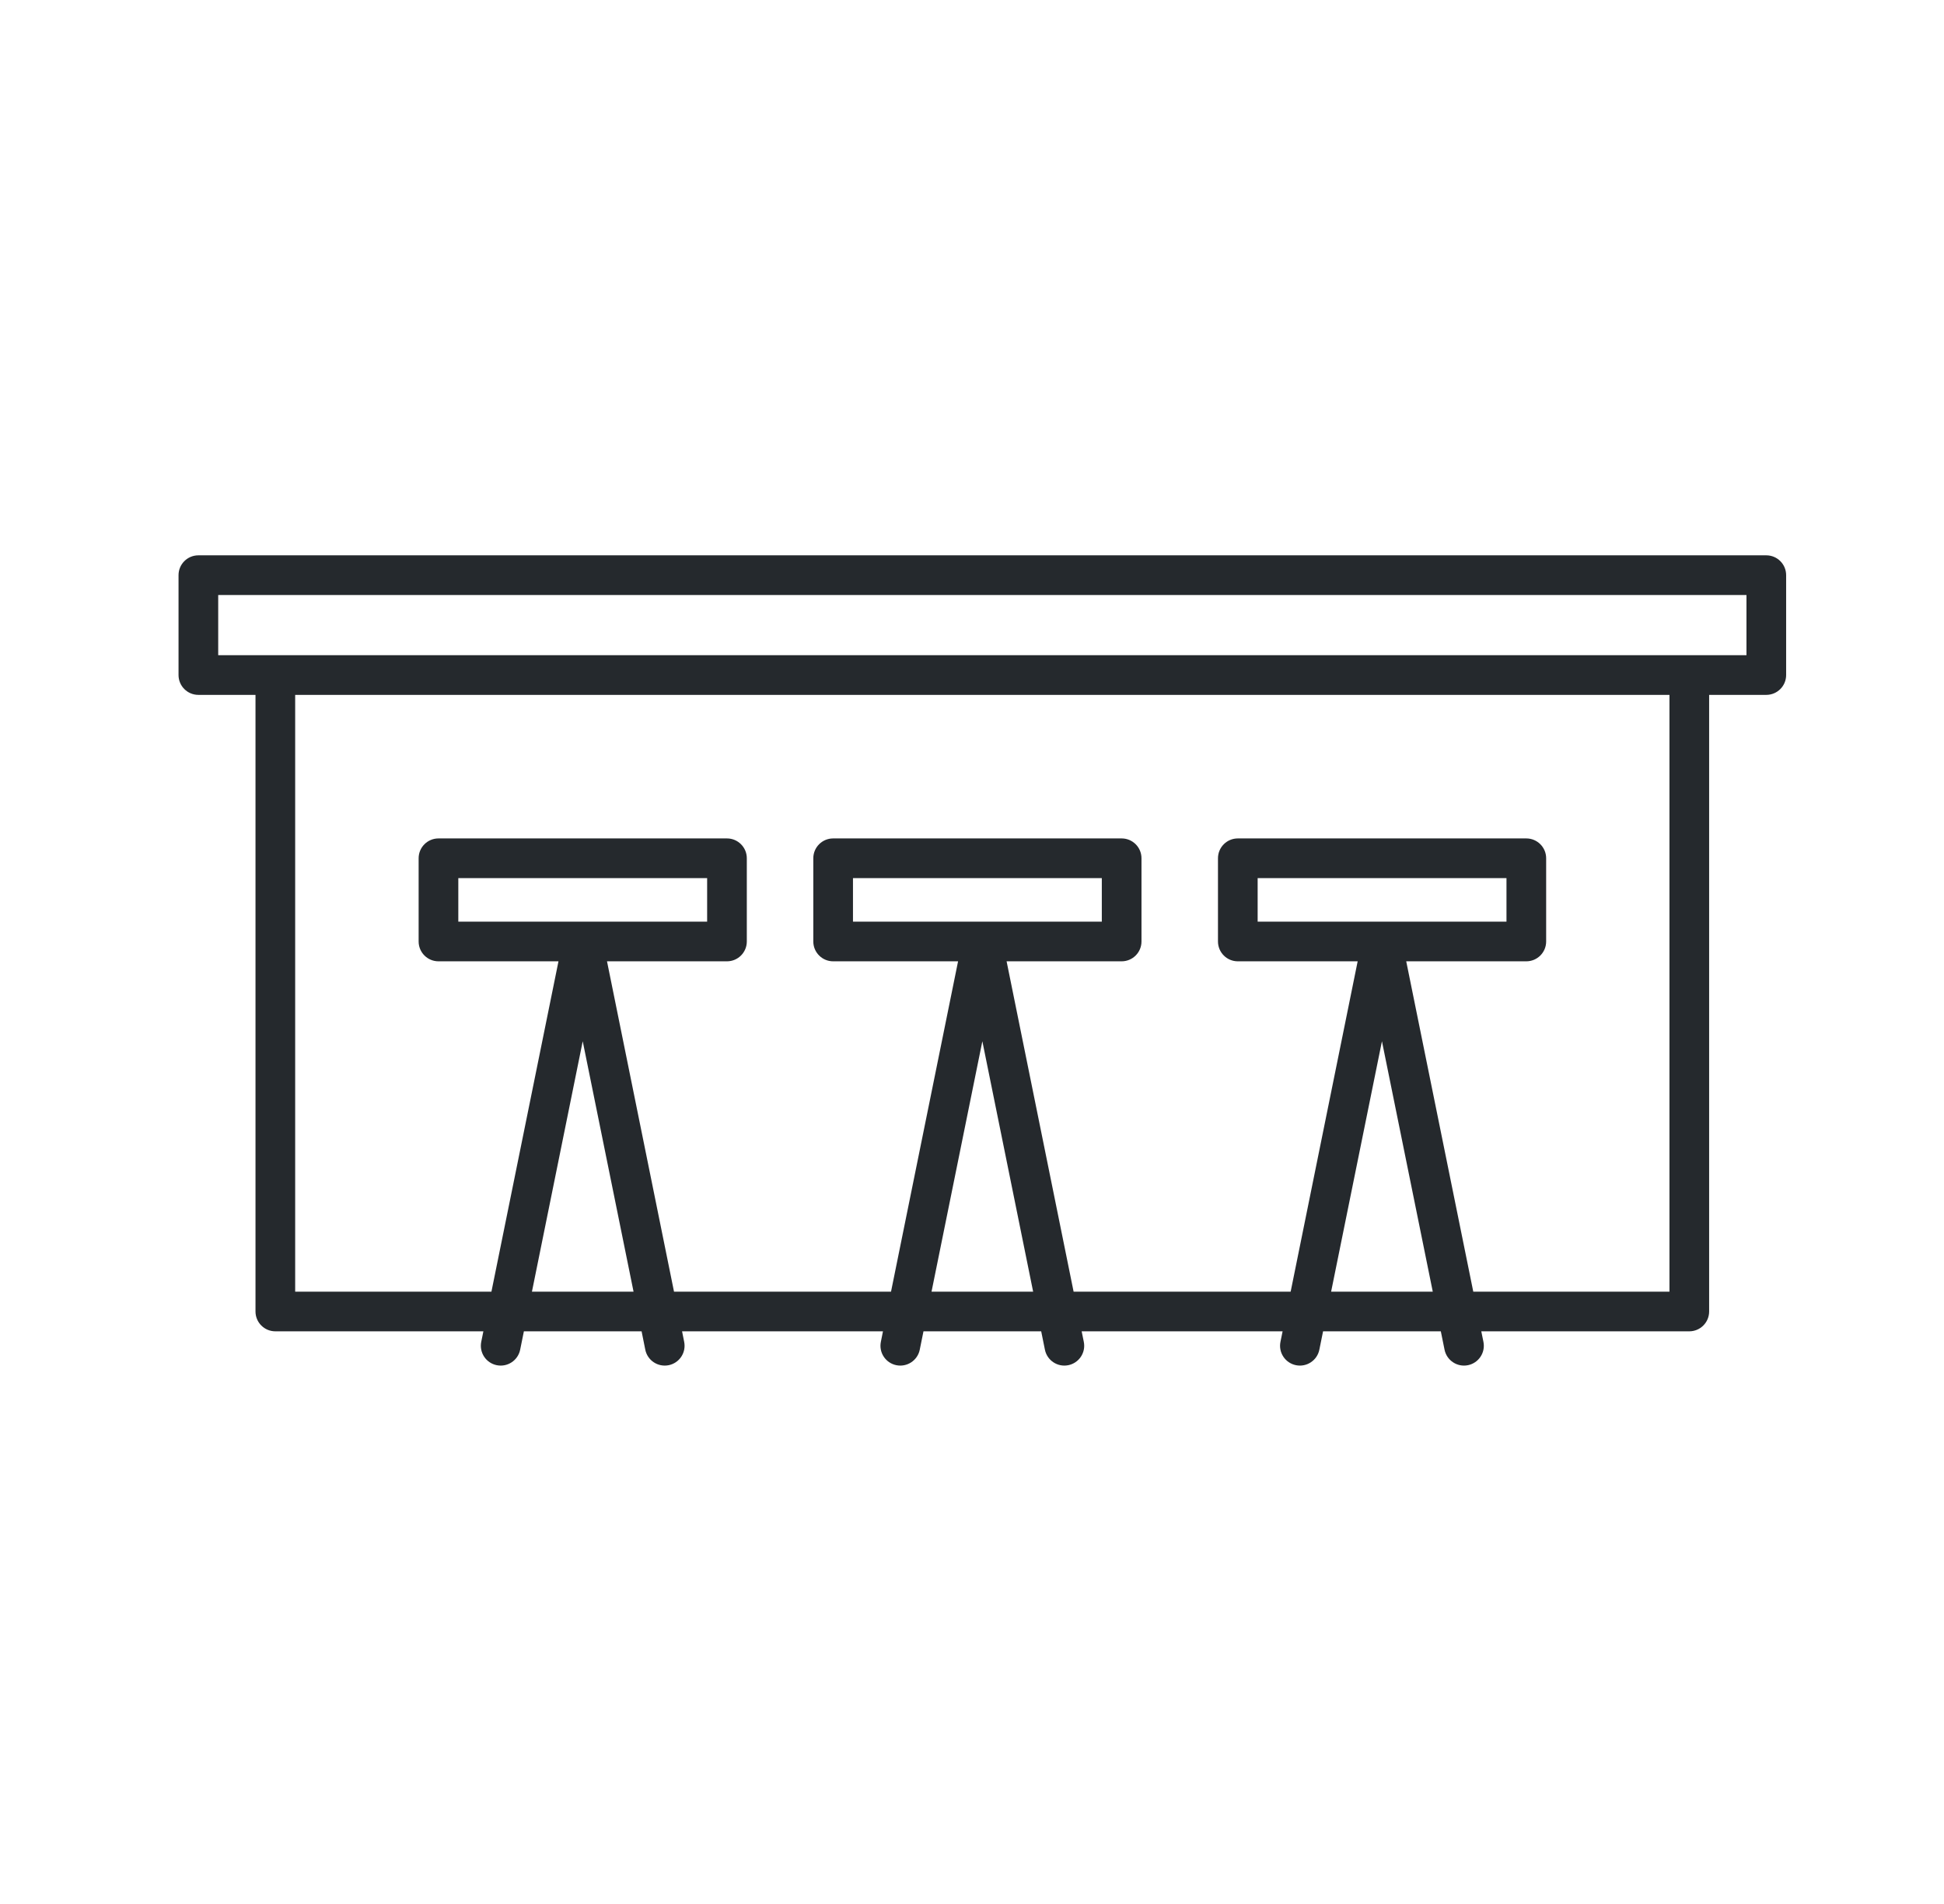 <svg width="49" height="48" viewBox="0 0 49 48" fill="none" xmlns="http://www.w3.org/2000/svg">
<path fill-rule="evenodd" clip-rule="evenodd" d="M43.08 17.518H44.521C44.797 17.518 45.021 17.294 45.021 17.018V14.5C45.021 14.224 44.797 14 44.521 14H5C4.724 14 4.5 14.224 4.5 14.5V17.018C4.5 17.294 4.724 17.518 5 17.518H6.44V33.063C6.44 33.339 6.664 33.563 6.94 33.563H12.184L12.13 33.828C12.076 34.099 12.25 34.362 12.521 34.417C12.792 34.472 13.056 34.297 13.111 34.027L13.205 33.563H16.172L16.265 34.027C16.32 34.297 16.584 34.472 16.855 34.417C17.125 34.362 17.3 34.099 17.245 33.828L17.192 33.563H22.256L22.203 33.828C22.148 34.099 22.323 34.362 22.593 34.417C22.864 34.472 23.128 34.297 23.183 34.027L23.277 33.563H26.244L26.338 34.027C26.393 34.297 26.657 34.472 26.927 34.417C27.198 34.362 27.373 34.099 27.318 33.828L27.264 33.563H32.329L32.275 33.828C32.22 34.099 32.395 34.362 32.666 34.417C32.936 34.472 33.2 34.297 33.255 34.027L33.349 33.563H36.317L36.411 34.027C36.466 34.297 36.73 34.472 37.001 34.417C37.271 34.362 37.446 34.099 37.391 33.828L37.337 33.563H42.58C42.856 33.563 43.08 33.339 43.08 33.063V17.518ZM42.08 17.518H7.44V32.563H12.387L14.077 24.235H11.052C10.776 24.235 10.552 24.011 10.552 23.735V21.637C10.552 21.361 10.776 21.137 11.052 21.137H18.324C18.6 21.137 18.824 21.361 18.824 21.637V23.735C18.824 24.011 18.6 24.235 18.324 24.235H15.3L16.989 32.563H22.459L24.149 24.235H21C20.724 24.235 20.5 24.011 20.5 23.735V21.637C20.5 21.361 20.724 21.137 21 21.137H28.272C28.548 21.137 28.772 21.361 28.772 21.637V23.735C28.772 24.011 28.548 24.235 28.272 24.235H25.372L27.061 32.563H32.532L34.221 24.235H31.2C30.924 24.235 30.7 24.011 30.7 23.735V21.637C30.7 21.361 30.924 21.137 31.2 21.137H38.472C38.748 21.137 38.972 21.361 38.972 21.637V23.735C38.972 24.011 38.748 24.235 38.472 24.235H35.445L37.135 32.563H42.08V17.518ZM42.581 16.518H44.021V15H5.5V16.518H6.94C6.94 16.518 6.94 16.518 6.94 16.518H42.58C42.58 16.518 42.58 16.518 42.581 16.518ZM34.833 26.25L36.114 32.563H33.552L34.833 26.25ZM24.761 26.25L26.041 32.563H23.48L24.761 26.25ZM14.688 26.25L15.969 32.563H13.408L14.688 26.25ZM17.824 22.137H11.552V23.235H17.824V22.137ZM27.772 22.137H21.5V23.235H27.772V22.137ZM31.7 22.137H37.972V23.235H31.7V22.137Z" fill="#25292D"/>
</svg>
